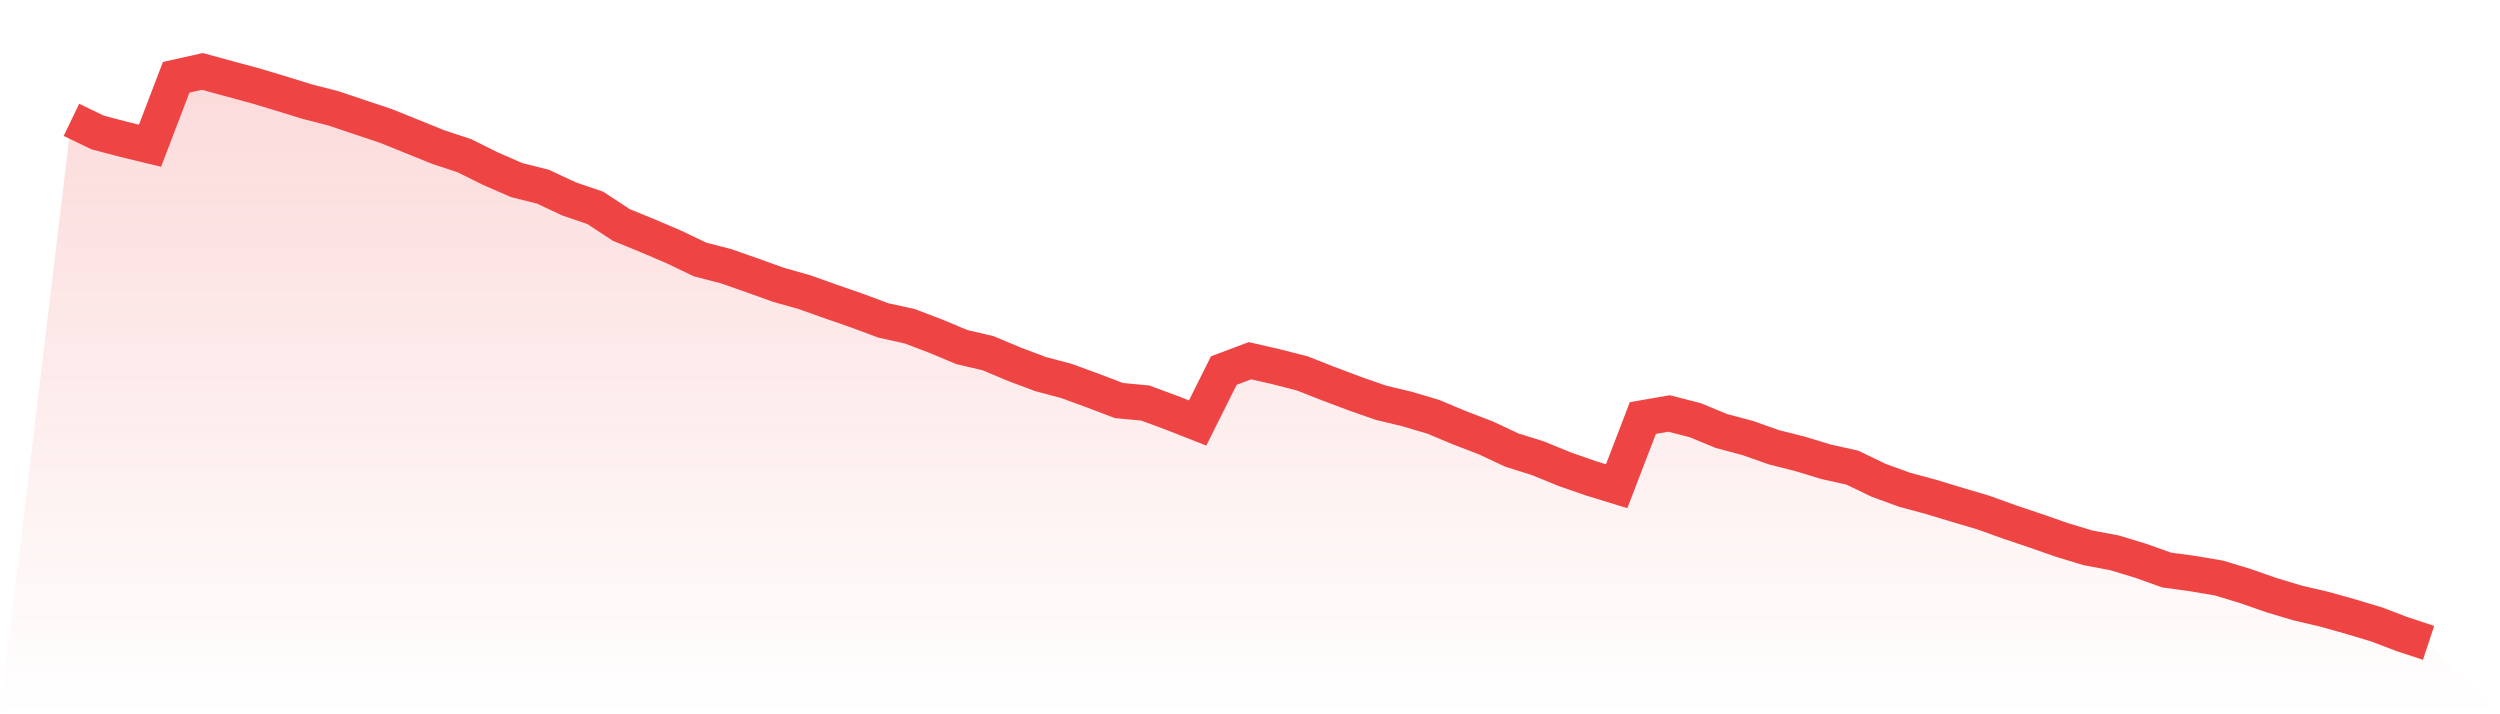 <svg viewBox="0 0 140 40" xmlns="http://www.w3.org/2000/svg">
<defs>
<linearGradient id="gradient" x1="0" x2="0" y1="0" y2="1">
<stop offset="0%" stop-color="#ef4444" stop-opacity="0.2"/>
<stop offset="100%" stop-color="#ef4444" stop-opacity="0"/>
</linearGradient>
</defs>
<path d="M4,6.711 L4,6.711 L5.467,7.419 L6.933,7.805 L8.4,8.161 L9.867,4.327 L11.333,4 L12.8,4.4 L14.267,4.796 L15.733,5.236 L17.2,5.69 L18.667,6.066 L20.133,6.559 L21.6,7.048 L23.067,7.639 L24.533,8.234 L26,8.718 L27.467,9.446 L28.933,10.085 L30.4,10.452 L31.867,11.14 L33.333,11.639 L34.8,12.601 L36.267,13.201 L37.733,13.827 L39.2,14.53 L40.667,14.911 L42.133,15.424 L43.6,15.951 L45.067,16.366 L46.533,16.889 L48,17.397 L49.467,17.944 L50.933,18.266 L52.4,18.823 L53.867,19.438 L55.333,19.78 L56.8,20.396 L58.267,20.947 L59.733,21.338 L61.2,21.875 L62.667,22.432 L64.133,22.569 L65.6,23.111 L67.067,23.687 L68.533,20.752 L70,20.2 L71.467,20.537 L72.933,20.913 L74.4,21.49 L75.867,22.042 L77.333,22.554 L78.8,22.906 L80.267,23.341 L81.733,23.956 L83.2,24.518 L84.667,25.206 L86.133,25.665 L87.6,26.266 L89.067,26.779 L90.533,27.228 L92,23.409 L93.467,23.155 L94.933,23.531 L96.4,24.137 L97.867,24.527 L99.333,25.045 L100.8,25.416 L102.267,25.861 L103.733,26.188 L105.2,26.896 L106.667,27.429 L108.133,27.824 L109.6,28.269 L111.067,28.703 L112.533,29.231 L114,29.724 L115.467,30.237 L116.933,30.681 L118.4,30.955 L119.867,31.399 L121.333,31.922 L122.8,32.122 L124.267,32.371 L125.733,32.816 L127.2,33.328 L128.667,33.768 L130.133,34.11 L131.6,34.52 L133.067,34.96 L134.533,35.516 L136,36 L140,40 L0,40 z" fill="url(#gradient)"/>
<path d="M4,6.711 L4,6.711 L5.467,7.419 L6.933,7.805 L8.4,8.161 L9.867,4.327 L11.333,4 L12.8,4.4 L14.267,4.796 L15.733,5.236 L17.2,5.69 L18.667,6.066 L20.133,6.559 L21.6,7.048 L23.067,7.639 L24.533,8.234 L26,8.718 L27.467,9.446 L28.933,10.085 L30.4,10.452 L31.867,11.14 L33.333,11.639 L34.8,12.601 L36.267,13.201 L37.733,13.827 L39.2,14.53 L40.667,14.911 L42.133,15.424 L43.6,15.951 L45.067,16.366 L46.533,16.889 L48,17.397 L49.467,17.944 L50.933,18.266 L52.4,18.823 L53.867,19.438 L55.333,19.78 L56.8,20.396 L58.267,20.947 L59.733,21.338 L61.2,21.875 L62.667,22.432 L64.133,22.569 L65.6,23.111 L67.067,23.687 L68.533,20.752 L70,20.2 L71.467,20.537 L72.933,20.913 L74.4,21.49 L75.867,22.042 L77.333,22.554 L78.8,22.906 L80.267,23.341 L81.733,23.956 L83.2,24.518 L84.667,25.206 L86.133,25.665 L87.6,26.266 L89.067,26.779 L90.533,27.228 L92,23.409 L93.467,23.155 L94.933,23.531 L96.4,24.137 L97.867,24.527 L99.333,25.045 L100.8,25.416 L102.267,25.861 L103.733,26.188 L105.2,26.896 L106.667,27.429 L108.133,27.824 L109.6,28.269 L111.067,28.703 L112.533,29.231 L114,29.724 L115.467,30.237 L116.933,30.681 L118.4,30.955 L119.867,31.399 L121.333,31.922 L122.8,32.122 L124.267,32.371 L125.733,32.816 L127.2,33.328 L128.667,33.768 L130.133,34.11 L131.6,34.52 L133.067,34.96 L134.533,35.516 L136,36" fill="none" stroke="#ef4444" stroke-width="2"/>
</svg>